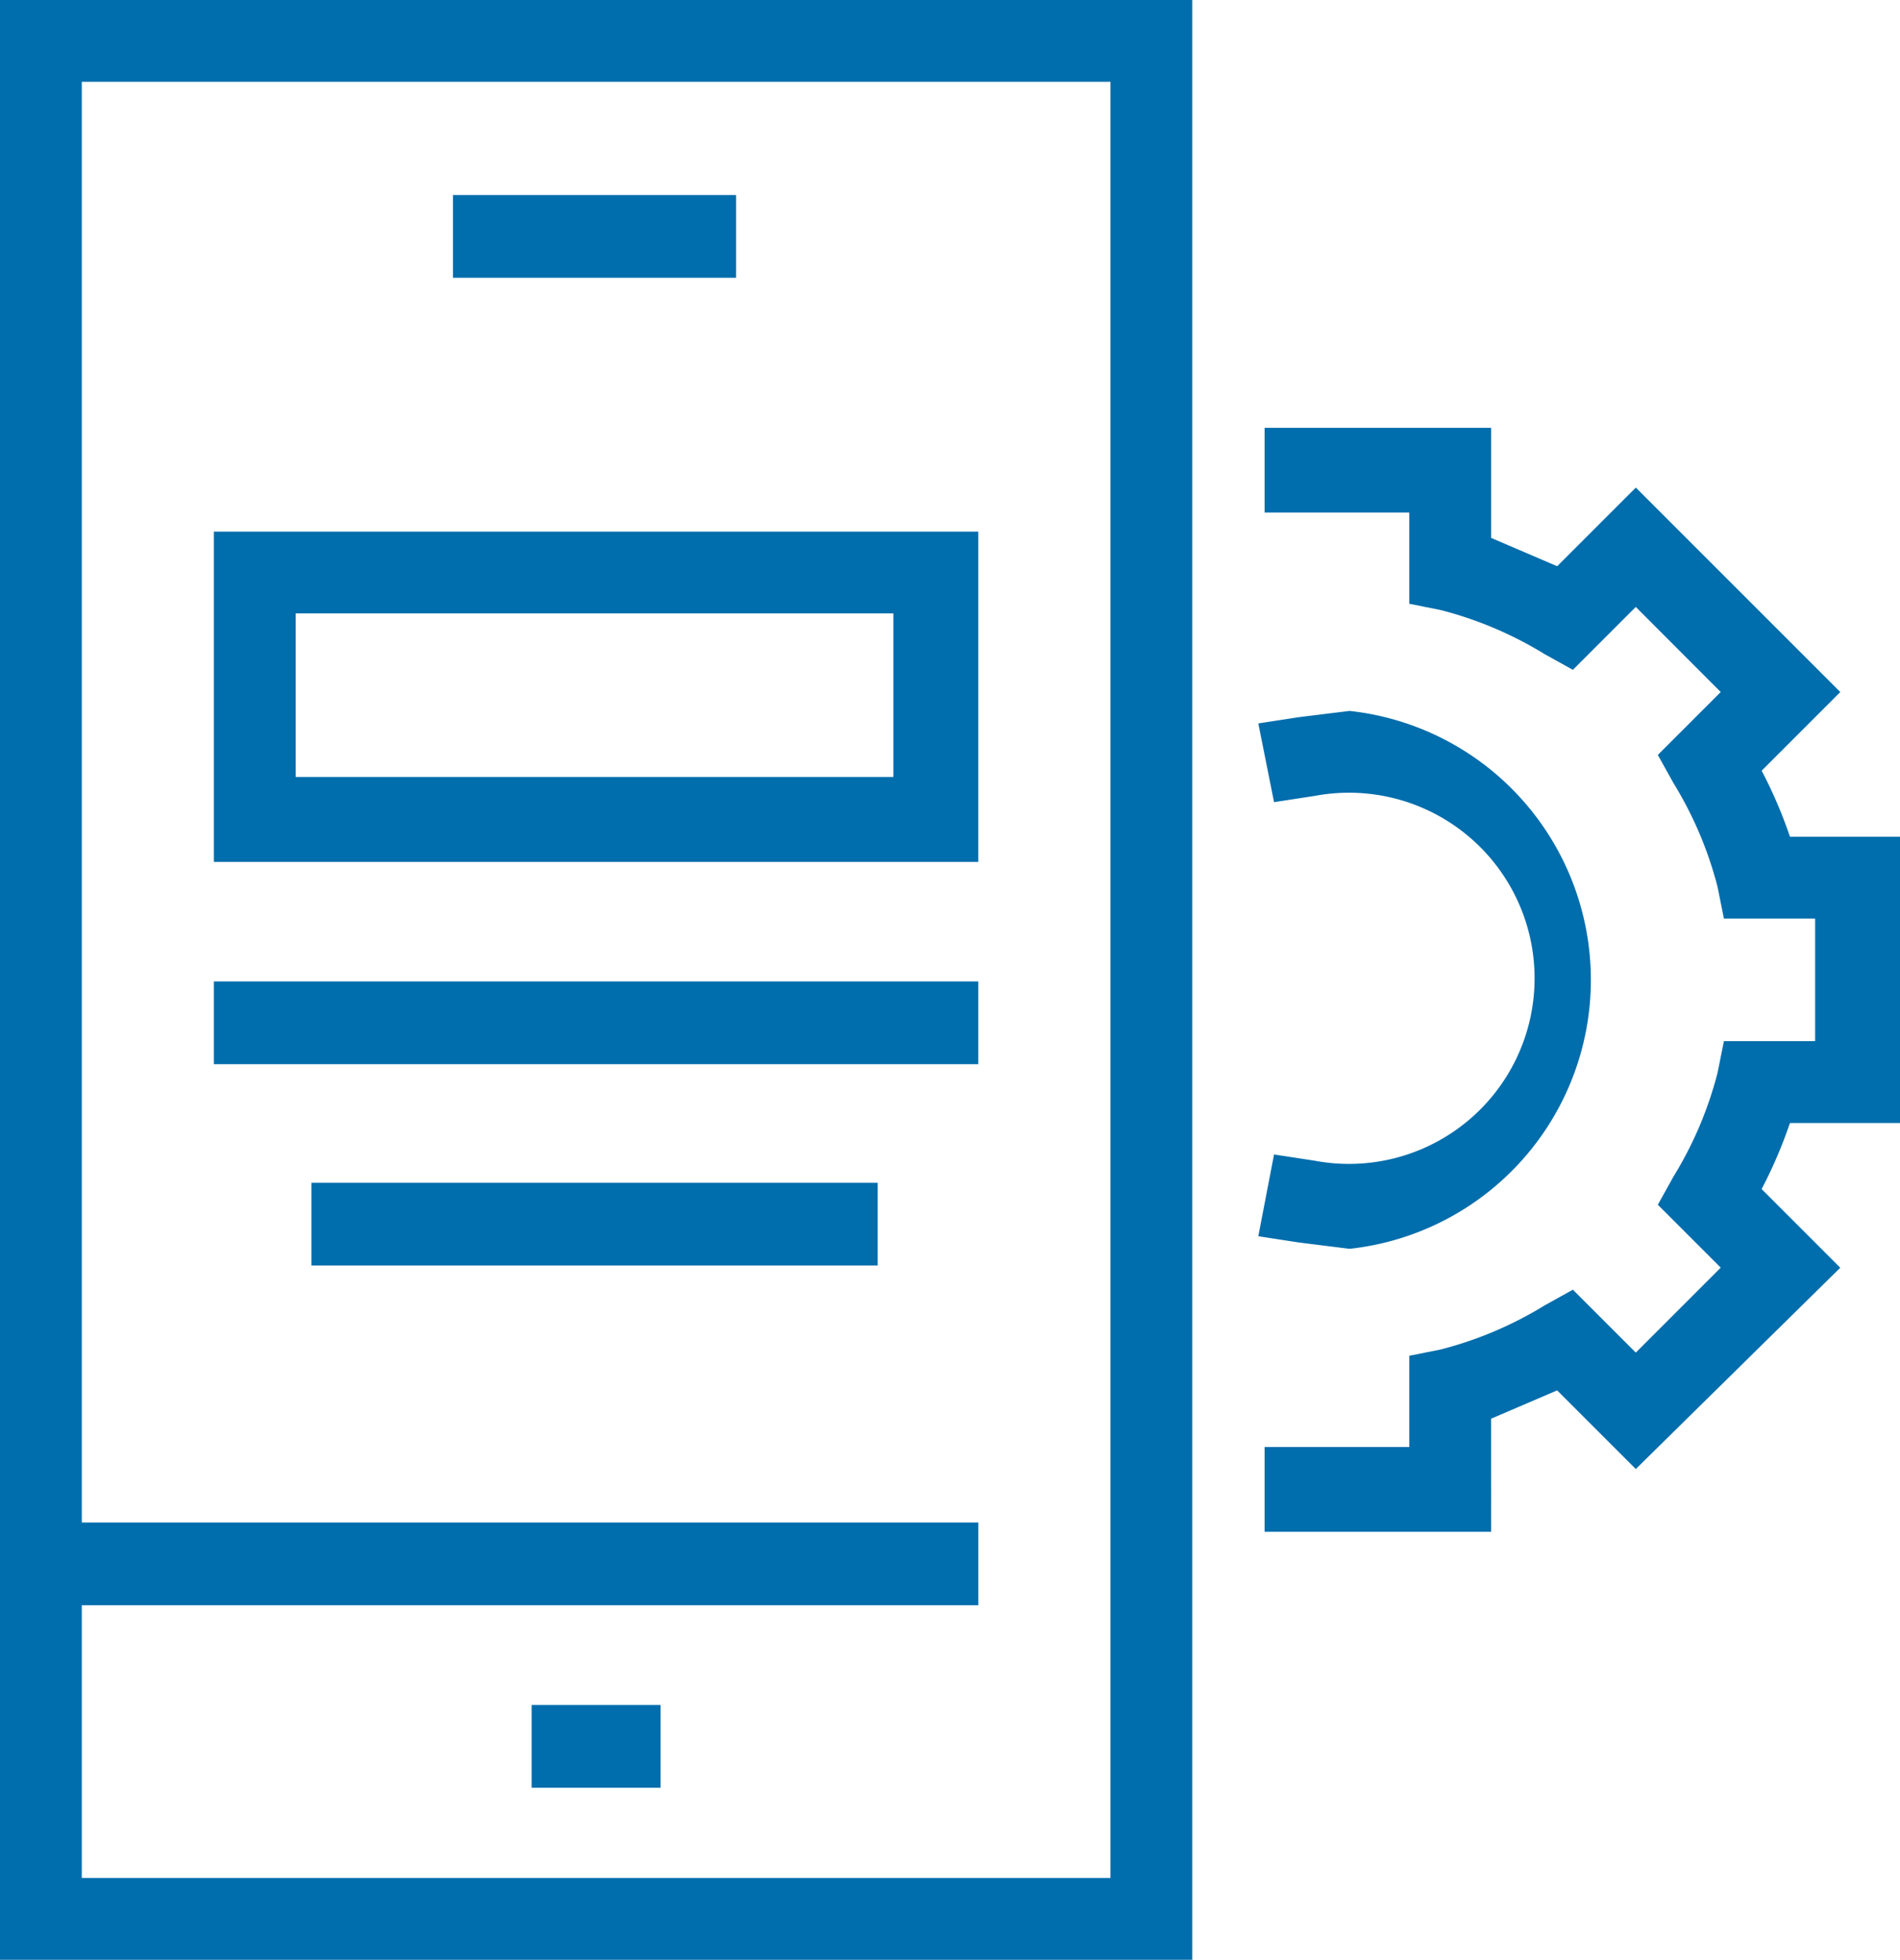 <svg xmlns="http://www.w3.org/2000/svg" width="45.607" height="47.043" viewBox="0 0 45.607 47.043">
  <g id="グループ_6435" data-name="グループ 6435" transform="translate(-622.001 -3499)">
    <path id="パス_34206" data-name="パス 34206" d="M28.618,47.043H0V0H28.618ZM1.963,45.08H26.655V1.963H1.963Z" transform="translate(622.001 3499)" fill="#006dac"/>
    <rect id="長方形_9970" data-name="長方形 9970" width="23.484" height="1.986" transform="translate(622.001 3535.547)" fill="#006dac"/>
    <rect id="長方形_9971" data-name="長方形 9971" width="3.096" height="1.986" transform="translate(634.762 3539.927)" fill="#006dac"/>
    <rect id="長方形_9972" data-name="長方形 9972" width="6.796" height="1.986" transform="translate(632.874 3503.682)" fill="#006dac"/>
    <path id="パス_34207" data-name="パス 34207" d="M45.637,40.1H40.2V38.065h3.473v-2.19l.755-.151a9.061,9.061,0,0,0,2.492-1.057l.68-.378,1.51,1.51,2.039-2.039-1.51-1.51.378-.68a9.062,9.062,0,0,0,1.057-2.492l.151-.755h2.19V25.38h-2.19l-.151-.755a9.061,9.061,0,0,0-1.057-2.492l-.378-.68,1.51-1.51L49.11,17.9l-1.51,1.51-.68-.378a9.061,9.061,0,0,0-2.492-1.057l-.755-.151v-2.19H40.2V13.6h5.437v2.643l1.586.68,1.888-1.888,4.908,4.908-1.888,1.888a11.025,11.025,0,0,1,.68,1.586h2.643v6.871H52.81a11.1,11.1,0,0,1-.68,1.586l1.888,1.888L49.11,38.594l-1.888-1.888-1.586.68Z" transform="translate(612.156 3495.669)" fill="#006dac"/>
    <path id="パス_34208" data-name="パス 34208" d="M42.19,35.512l-1.208-.151L40,35.21l.378-1.963.982.151a4.455,4.455,0,1,0,0-8.759l-.982.151L40,22.9l.982-.151L42.19,22.6a6.494,6.494,0,0,1,0,12.912Z" transform="translate(612.205 3493.465)" fill="#006dac"/>
    <path id="パス_34209" data-name="パス 34209" d="M25.149,24.829H6.8V16.9H25.149ZM8.763,22.79H23.11V18.863H8.763Z" transform="translate(620.335 3494.861)" fill="#006dac"/>
    <rect id="長方形_9973" data-name="長方形 9973" width="18.349" height="1.986" transform="translate(627.135 3522.559)" fill="#006dac"/>
    <rect id="長方形_9974" data-name="長方形 9974" width="13.592" height="1.986" transform="translate(629.476 3527.392)" fill="#006dac"/>
  </g>
</svg>
